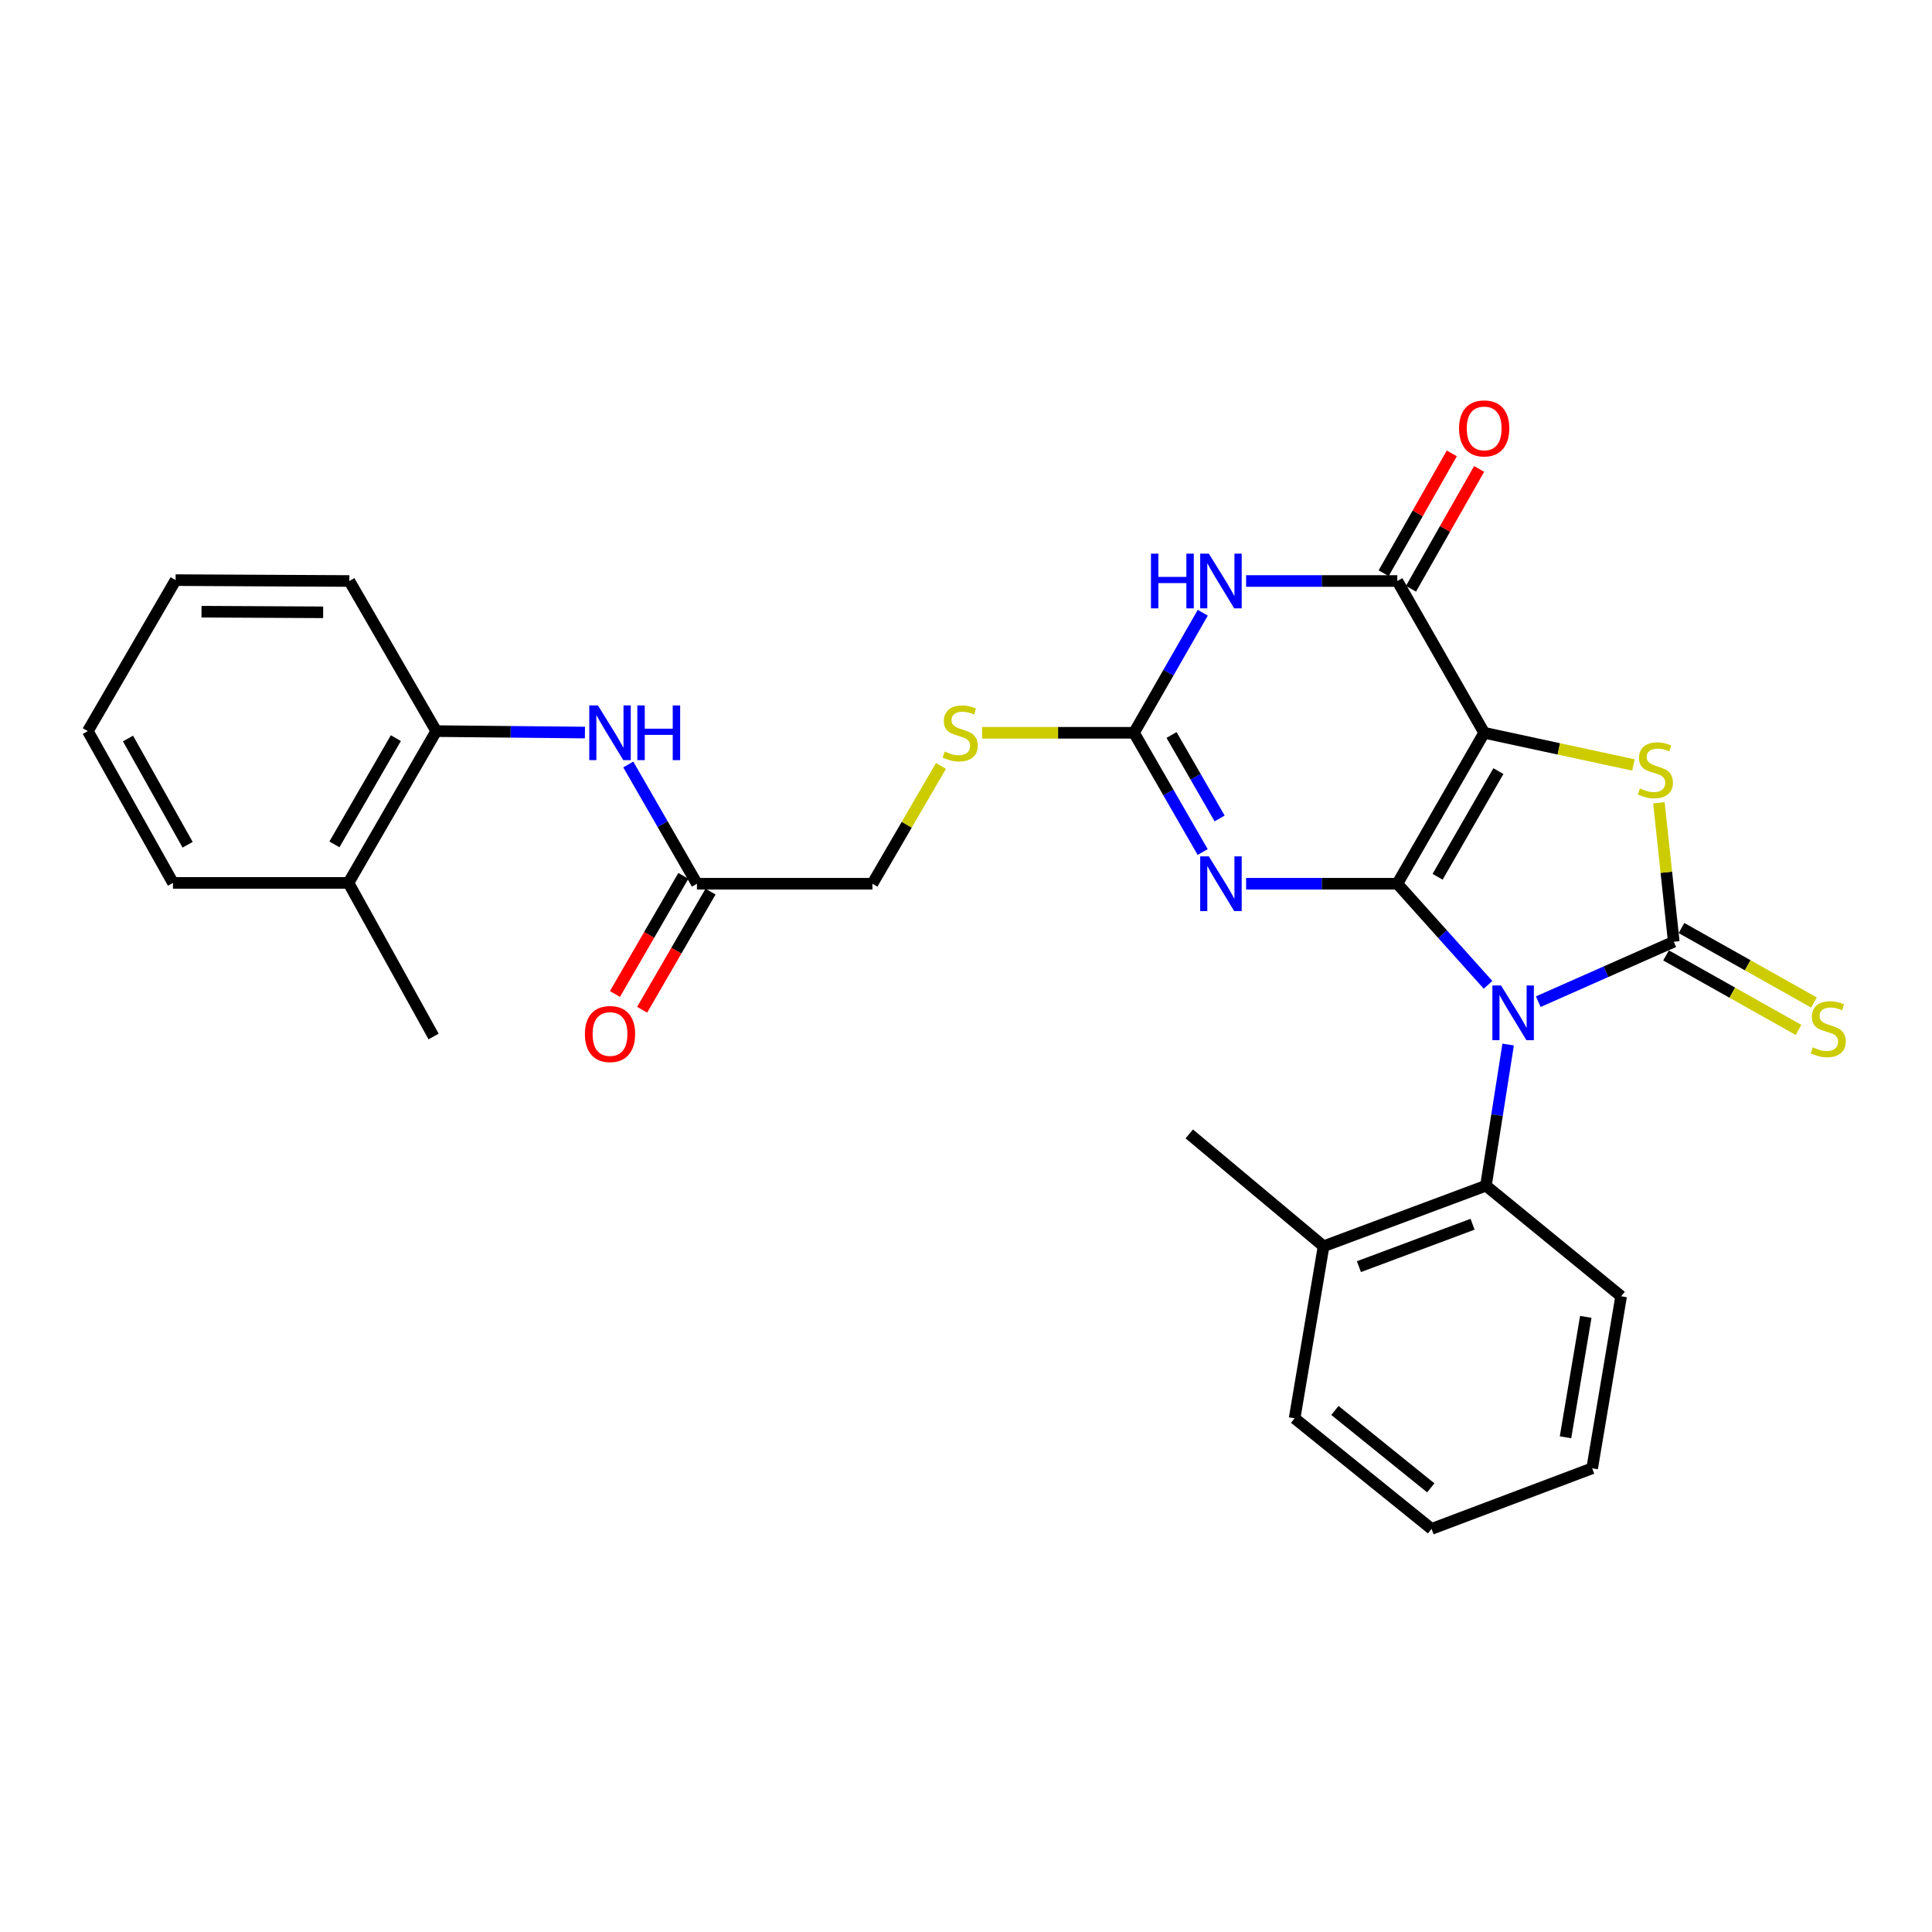 <?xml version='1.0' encoding='iso-8859-1'?>
<svg version='1.1' baseProfile='full'
              xmlns='http://www.w3.org/2000/svg'
                      xmlns:rdkit='http://www.rdkit.org/xml'
                      xmlns:xlink='http://www.w3.org/1999/xlink'
                  xml:space='preserve'
width='1000px' height='1000px' viewBox='0 0 1000 1000'>
<!-- END OF HEADER -->
<rect style='opacity:1.0;fill:#FFFFFF;stroke:none' width='1000' height='1000' x='0' y='0'> </rect>
<path class='bond-0' d='M 723.252,457.422 L 746.731,483.589' style='fill:none;fill-rule:evenodd;stroke:#000000;stroke-width:6px;stroke-linecap:butt;stroke-linejoin:miter;stroke-opacity:1' />
<path class='bond-0' d='M 746.731,483.589 L 770.211,509.757' style='fill:none;fill-rule:evenodd;stroke:#0000FF;stroke-width:6px;stroke-linecap:butt;stroke-linejoin:miter;stroke-opacity:1' />
<path class='bond-1' d='M 723.252,457.422 L 768.207,379.291' style='fill:none;fill-rule:evenodd;stroke:#000000;stroke-width:6px;stroke-linecap:butt;stroke-linejoin:miter;stroke-opacity:1' />
<path class='bond-1' d='M 744.099,453.818 L 775.567,399.126' style='fill:none;fill-rule:evenodd;stroke:#000000;stroke-width:6px;stroke-linecap:butt;stroke-linejoin:miter;stroke-opacity:1' />
<path class='bond-3' d='M 723.252,457.422 L 684.116,457.422' style='fill:none;fill-rule:evenodd;stroke:#000000;stroke-width:6px;stroke-linecap:butt;stroke-linejoin:miter;stroke-opacity:1' />
<path class='bond-3' d='M 684.116,457.422 L 644.981,457.422' style='fill:none;fill-rule:evenodd;stroke:#0000FF;stroke-width:6px;stroke-linecap:butt;stroke-linejoin:miter;stroke-opacity:1' />
<path class='bond-2' d='M 796.208,518.468 L 831.271,502.951' style='fill:none;fill-rule:evenodd;stroke:#0000FF;stroke-width:6px;stroke-linecap:butt;stroke-linejoin:miter;stroke-opacity:1' />
<path class='bond-2' d='M 831.271,502.951 L 866.334,487.435' style='fill:none;fill-rule:evenodd;stroke:#000000;stroke-width:6px;stroke-linecap:butt;stroke-linejoin:miter;stroke-opacity:1' />
<path class='bond-8' d='M 780.612,540.651 L 774.866,577.182' style='fill:none;fill-rule:evenodd;stroke:#0000FF;stroke-width:6px;stroke-linecap:butt;stroke-linejoin:miter;stroke-opacity:1' />
<path class='bond-8' d='M 774.866,577.182 L 769.12,613.712' style='fill:none;fill-rule:evenodd;stroke:#000000;stroke-width:6px;stroke-linecap:butt;stroke-linejoin:miter;stroke-opacity:1' />
<path class='bond-4' d='M 768.207,379.291 L 806.838,387.619' style='fill:none;fill-rule:evenodd;stroke:#000000;stroke-width:6px;stroke-linecap:butt;stroke-linejoin:miter;stroke-opacity:1' />
<path class='bond-4' d='M 806.838,387.619 L 845.469,395.946' style='fill:none;fill-rule:evenodd;stroke:#CCCC00;stroke-width:6px;stroke-linecap:butt;stroke-linejoin:miter;stroke-opacity:1' />
<path class='bond-5' d='M 768.207,379.291 L 723.252,300.726' style='fill:none;fill-rule:evenodd;stroke:#000000;stroke-width:6px;stroke-linecap:butt;stroke-linejoin:miter;stroke-opacity:1' />
<path class='bond-9' d='M 862.347,494.526 L 896.639,513.807' style='fill:none;fill-rule:evenodd;stroke:#000000;stroke-width:6px;stroke-linecap:butt;stroke-linejoin:miter;stroke-opacity:1' />
<path class='bond-9' d='M 896.639,513.807 L 930.931,533.087' style='fill:none;fill-rule:evenodd;stroke:#CCCC00;stroke-width:6px;stroke-linecap:butt;stroke-linejoin:miter;stroke-opacity:1' />
<path class='bond-9' d='M 870.322,480.343 L 904.614,499.623' style='fill:none;fill-rule:evenodd;stroke:#000000;stroke-width:6px;stroke-linecap:butt;stroke-linejoin:miter;stroke-opacity:1' />
<path class='bond-9' d='M 904.614,499.623 L 938.906,518.903' style='fill:none;fill-rule:evenodd;stroke:#CCCC00;stroke-width:6px;stroke-linecap:butt;stroke-linejoin:miter;stroke-opacity:1' />
<path class='bond-29' d='M 866.334,487.435 L 862.49,451.473' style='fill:none;fill-rule:evenodd;stroke:#000000;stroke-width:6px;stroke-linecap:butt;stroke-linejoin:miter;stroke-opacity:1' />
<path class='bond-29' d='M 862.49,451.473 L 858.645,415.511' style='fill:none;fill-rule:evenodd;stroke:#CCCC00;stroke-width:6px;stroke-linecap:butt;stroke-linejoin:miter;stroke-opacity:1' />
<path class='bond-7' d='M 622.505,441.008 L 604.732,410.15' style='fill:none;fill-rule:evenodd;stroke:#0000FF;stroke-width:6px;stroke-linecap:butt;stroke-linejoin:miter;stroke-opacity:1' />
<path class='bond-7' d='M 604.732,410.15 L 586.958,379.291' style='fill:none;fill-rule:evenodd;stroke:#000000;stroke-width:6px;stroke-linecap:butt;stroke-linejoin:miter;stroke-opacity:1' />
<path class='bond-7' d='M 631.273,423.63 L 618.832,402.029' style='fill:none;fill-rule:evenodd;stroke:#0000FF;stroke-width:6px;stroke-linecap:butt;stroke-linejoin:miter;stroke-opacity:1' />
<path class='bond-7' d='M 618.832,402.029 L 606.391,380.428' style='fill:none;fill-rule:evenodd;stroke:#000000;stroke-width:6px;stroke-linecap:butt;stroke-linejoin:miter;stroke-opacity:1' />
<path class='bond-14' d='M 730.324,304.747 L 747.959,273.733' style='fill:none;fill-rule:evenodd;stroke:#000000;stroke-width:6px;stroke-linecap:butt;stroke-linejoin:miter;stroke-opacity:1' />
<path class='bond-14' d='M 747.959,273.733 L 765.594,242.719' style='fill:none;fill-rule:evenodd;stroke:#FF0000;stroke-width:6px;stroke-linecap:butt;stroke-linejoin:miter;stroke-opacity:1' />
<path class='bond-14' d='M 716.179,296.704 L 733.814,265.69' style='fill:none;fill-rule:evenodd;stroke:#000000;stroke-width:6px;stroke-linecap:butt;stroke-linejoin:miter;stroke-opacity:1' />
<path class='bond-14' d='M 733.814,265.69 L 751.449,234.676' style='fill:none;fill-rule:evenodd;stroke:#FF0000;stroke-width:6px;stroke-linecap:butt;stroke-linejoin:miter;stroke-opacity:1' />
<path class='bond-30' d='M 723.252,300.726 L 684.116,300.726' style='fill:none;fill-rule:evenodd;stroke:#000000;stroke-width:6px;stroke-linecap:butt;stroke-linejoin:miter;stroke-opacity:1' />
<path class='bond-30' d='M 684.116,300.726 L 644.981,300.726' style='fill:none;fill-rule:evenodd;stroke:#0000FF;stroke-width:6px;stroke-linecap:butt;stroke-linejoin:miter;stroke-opacity:1' />
<path class='bond-6' d='M 622.552,317.149 L 604.755,348.22' style='fill:none;fill-rule:evenodd;stroke:#0000FF;stroke-width:6px;stroke-linecap:butt;stroke-linejoin:miter;stroke-opacity:1' />
<path class='bond-6' d='M 604.755,348.22 L 586.958,379.291' style='fill:none;fill-rule:evenodd;stroke:#000000;stroke-width:6px;stroke-linecap:butt;stroke-linejoin:miter;stroke-opacity:1' />
<path class='bond-13' d='M 586.958,379.291 L 547.645,379.291' style='fill:none;fill-rule:evenodd;stroke:#000000;stroke-width:6px;stroke-linecap:butt;stroke-linejoin:miter;stroke-opacity:1' />
<path class='bond-13' d='M 547.645,379.291 L 508.332,379.291' style='fill:none;fill-rule:evenodd;stroke:#CCCC00;stroke-width:6px;stroke-linecap:butt;stroke-linejoin:miter;stroke-opacity:1' />
<path class='bond-15' d='M 769.12,613.712 L 685.077,645.071' style='fill:none;fill-rule:evenodd;stroke:#000000;stroke-width:6px;stroke-linecap:butt;stroke-linejoin:miter;stroke-opacity:1' />
<path class='bond-15' d='M 762.202,633.661 L 703.372,655.612' style='fill:none;fill-rule:evenodd;stroke:#000000;stroke-width:6px;stroke-linecap:butt;stroke-linejoin:miter;stroke-opacity:1' />
<path class='bond-19' d='M 769.12,613.712 L 839.097,670.952' style='fill:none;fill-rule:evenodd;stroke:#000000;stroke-width:6px;stroke-linecap:butt;stroke-linejoin:miter;stroke-opacity:1' />
<path class='bond-10' d='M 325.197,395.705 L 342.967,426.564' style='fill:none;fill-rule:evenodd;stroke:#0000FF;stroke-width:6px;stroke-linecap:butt;stroke-linejoin:miter;stroke-opacity:1' />
<path class='bond-10' d='M 342.967,426.564 L 360.737,457.422' style='fill:none;fill-rule:evenodd;stroke:#000000;stroke-width:6px;stroke-linecap:butt;stroke-linejoin:miter;stroke-opacity:1' />
<path class='bond-12' d='M 302.757,379.166 L 264.278,378.794' style='fill:none;fill-rule:evenodd;stroke:#0000FF;stroke-width:6px;stroke-linecap:butt;stroke-linejoin:miter;stroke-opacity:1' />
<path class='bond-12' d='M 264.278,378.794 L 225.799,378.423' style='fill:none;fill-rule:evenodd;stroke:#000000;stroke-width:6px;stroke-linecap:butt;stroke-linejoin:miter;stroke-opacity:1' />
<path class='bond-11' d='M 360.737,457.422 L 451.56,457.422' style='fill:none;fill-rule:evenodd;stroke:#000000;stroke-width:6px;stroke-linecap:butt;stroke-linejoin:miter;stroke-opacity:1' />
<path class='bond-16' d='M 353.696,453.346 L 335.996,483.917' style='fill:none;fill-rule:evenodd;stroke:#000000;stroke-width:6px;stroke-linecap:butt;stroke-linejoin:miter;stroke-opacity:1' />
<path class='bond-16' d='M 335.996,483.917 L 318.295,514.487' style='fill:none;fill-rule:evenodd;stroke:#FF0000;stroke-width:6px;stroke-linecap:butt;stroke-linejoin:miter;stroke-opacity:1' />
<path class='bond-16' d='M 367.778,461.499 L 350.077,492.07' style='fill:none;fill-rule:evenodd;stroke:#000000;stroke-width:6px;stroke-linecap:butt;stroke-linejoin:miter;stroke-opacity:1' />
<path class='bond-16' d='M 350.077,492.07 L 332.377,522.64' style='fill:none;fill-rule:evenodd;stroke:#FF0000;stroke-width:6px;stroke-linecap:butt;stroke-linejoin:miter;stroke-opacity:1' />
<path class='bond-17' d='M 225.799,378.423 L 180.365,456.988' style='fill:none;fill-rule:evenodd;stroke:#000000;stroke-width:6px;stroke-linecap:butt;stroke-linejoin:miter;stroke-opacity:1' />
<path class='bond-17' d='M 204.898,382.062 L 173.094,437.058' style='fill:none;fill-rule:evenodd;stroke:#000000;stroke-width:6px;stroke-linecap:butt;stroke-linejoin:miter;stroke-opacity:1' />
<path class='bond-20' d='M 225.799,378.423 L 180.835,300.726' style='fill:none;fill-rule:evenodd;stroke:#000000;stroke-width:6px;stroke-linecap:butt;stroke-linejoin:miter;stroke-opacity:1' />
<path class='bond-18' d='M 487.034,396.431 L 469.297,426.926' style='fill:none;fill-rule:evenodd;stroke:#CCCC00;stroke-width:6px;stroke-linecap:butt;stroke-linejoin:miter;stroke-opacity:1' />
<path class='bond-18' d='M 469.297,426.926 L 451.56,457.422' style='fill:none;fill-rule:evenodd;stroke:#000000;stroke-width:6px;stroke-linecap:butt;stroke-linejoin:miter;stroke-opacity:1' />
<path class='bond-21' d='M 685.077,645.071 L 615.569,586.909' style='fill:none;fill-rule:evenodd;stroke:#000000;stroke-width:6px;stroke-linecap:butt;stroke-linejoin:miter;stroke-opacity:1' />
<path class='bond-23' d='M 685.077,645.071 L 670.089,734.113' style='fill:none;fill-rule:evenodd;stroke:#000000;stroke-width:6px;stroke-linecap:butt;stroke-linejoin:miter;stroke-opacity:1' />
<path class='bond-22' d='M 180.365,456.988 L 224.434,536.494' style='fill:none;fill-rule:evenodd;stroke:#000000;stroke-width:6px;stroke-linecap:butt;stroke-linejoin:miter;stroke-opacity:1' />
<path class='bond-24' d='M 180.365,456.988 L 89.533,456.988' style='fill:none;fill-rule:evenodd;stroke:#000000;stroke-width:6px;stroke-linecap:butt;stroke-linejoin:miter;stroke-opacity:1' />
<path class='bond-25' d='M 839.097,670.952 L 824.1,759.994' style='fill:none;fill-rule:evenodd;stroke:#000000;stroke-width:6px;stroke-linecap:butt;stroke-linejoin:miter;stroke-opacity:1' />
<path class='bond-25' d='M 820.802,681.606 L 810.304,743.936' style='fill:none;fill-rule:evenodd;stroke:#000000;stroke-width:6px;stroke-linecap:butt;stroke-linejoin:miter;stroke-opacity:1' />
<path class='bond-26' d='M 180.835,300.726 L 90.889,300.274' style='fill:none;fill-rule:evenodd;stroke:#000000;stroke-width:6px;stroke-linecap:butt;stroke-linejoin:miter;stroke-opacity:1' />
<path class='bond-26' d='M 167.261,316.93 L 104.299,316.613' style='fill:none;fill-rule:evenodd;stroke:#000000;stroke-width:6px;stroke-linecap:butt;stroke-linejoin:miter;stroke-opacity:1' />
<path class='bond-31' d='M 670.089,734.113 L 740.97,791.354' style='fill:none;fill-rule:evenodd;stroke:#000000;stroke-width:6px;stroke-linecap:butt;stroke-linejoin:miter;stroke-opacity:1' />
<path class='bond-31' d='M 690.944,730.04 L 740.561,770.108' style='fill:none;fill-rule:evenodd;stroke:#000000;stroke-width:6px;stroke-linecap:butt;stroke-linejoin:miter;stroke-opacity:1' />
<path class='bond-32' d='M 89.533,456.988 L 45.455,378.423' style='fill:none;fill-rule:evenodd;stroke:#000000;stroke-width:6px;stroke-linecap:butt;stroke-linejoin:miter;stroke-opacity:1' />
<path class='bond-32' d='M 97.112,437.242 L 66.257,382.246' style='fill:none;fill-rule:evenodd;stroke:#000000;stroke-width:6px;stroke-linecap:butt;stroke-linejoin:miter;stroke-opacity:1' />
<path class='bond-27' d='M 824.1,759.994 L 740.97,791.354' style='fill:none;fill-rule:evenodd;stroke:#000000;stroke-width:6px;stroke-linecap:butt;stroke-linejoin:miter;stroke-opacity:1' />
<path class='bond-28' d='M 90.889,300.274 L 45.455,378.423' style='fill:none;fill-rule:evenodd;stroke:#000000;stroke-width:6px;stroke-linecap:butt;stroke-linejoin:miter;stroke-opacity:1' />
<path  class='atom-1' d='M 776.935 510.067
L 786.215 525.067
Q 787.135 526.547, 788.615 529.227
Q 790.095 531.907, 790.175 532.067
L 790.175 510.067
L 793.935 510.067
L 793.935 538.387
L 790.055 538.387
L 780.095 521.987
Q 778.935 520.067, 777.695 517.867
Q 776.495 515.667, 776.135 514.987
L 776.135 538.387
L 772.455 538.387
L 772.455 510.067
L 776.935 510.067
' fill='#0000FF'/>
<path  class='atom-4' d='M 625.699 443.262
L 634.979 458.262
Q 635.899 459.742, 637.379 462.422
Q 638.859 465.102, 638.939 465.262
L 638.939 443.262
L 642.699 443.262
L 642.699 471.582
L 638.819 471.582
L 628.859 455.182
Q 627.699 453.262, 626.459 451.062
Q 625.259 448.862, 624.899 448.182
L 624.899 471.582
L 621.219 471.582
L 621.219 443.262
L 625.699 443.262
' fill='#0000FF'/>
<path  class='atom-5' d='M 848.815 408.112
Q 849.135 408.232, 850.455 408.792
Q 851.775 409.352, 853.215 409.712
Q 854.695 410.032, 856.135 410.032
Q 858.815 410.032, 860.375 408.752
Q 861.935 407.432, 861.935 405.152
Q 861.935 403.592, 861.135 402.632
Q 860.375 401.672, 859.175 401.152
Q 857.975 400.632, 855.975 400.032
Q 853.455 399.272, 851.935 398.552
Q 850.455 397.832, 849.375 396.312
Q 848.335 394.792, 848.335 392.232
Q 848.335 388.672, 850.735 386.472
Q 853.175 384.272, 857.975 384.272
Q 861.255 384.272, 864.975 385.832
L 864.055 388.912
Q 860.655 387.512, 858.095 387.512
Q 855.335 387.512, 853.815 388.672
Q 852.295 389.792, 852.335 391.752
Q 852.335 393.272, 853.095 394.192
Q 853.895 395.112, 855.015 395.632
Q 856.175 396.152, 858.095 396.752
Q 860.655 397.552, 862.175 398.352
Q 863.695 399.152, 864.775 400.792
Q 865.895 402.392, 865.895 405.152
Q 865.895 409.072, 863.255 411.192
Q 860.655 413.272, 856.295 413.272
Q 853.775 413.272, 851.855 412.712
Q 849.975 412.192, 847.735 411.272
L 848.815 408.112
' fill='#CCCC00'/>
<path  class='atom-7' d='M 595.739 286.566
L 599.579 286.566
L 599.579 298.606
L 614.059 298.606
L 614.059 286.566
L 617.899 286.566
L 617.899 314.886
L 614.059 314.886
L 614.059 301.806
L 599.579 301.806
L 599.579 314.886
L 595.739 314.886
L 595.739 286.566
' fill='#0000FF'/>
<path  class='atom-7' d='M 625.699 286.566
L 634.979 301.566
Q 635.899 303.046, 637.379 305.726
Q 638.859 308.406, 638.939 308.566
L 638.939 286.566
L 642.699 286.566
L 642.699 314.886
L 638.819 314.886
L 628.859 298.486
Q 627.699 296.566, 626.459 294.366
Q 625.259 292.166, 624.899 291.486
L 624.899 314.886
L 621.219 314.886
L 621.219 286.566
L 625.699 286.566
' fill='#0000FF'/>
<path  class='atom-10' d='M 938.292 542.11
Q 938.612 542.23, 939.932 542.79
Q 941.252 543.35, 942.692 543.71
Q 944.172 544.03, 945.612 544.03
Q 948.292 544.03, 949.852 542.75
Q 951.412 541.43, 951.412 539.15
Q 951.412 537.59, 950.612 536.63
Q 949.852 535.67, 948.652 535.15
Q 947.452 534.63, 945.452 534.03
Q 942.932 533.27, 941.412 532.55
Q 939.932 531.83, 938.852 530.31
Q 937.812 528.79, 937.812 526.23
Q 937.812 522.67, 940.212 520.47
Q 942.652 518.27, 947.452 518.27
Q 950.732 518.27, 954.452 519.83
L 953.532 522.91
Q 950.132 521.51, 947.572 521.51
Q 944.812 521.51, 943.292 522.67
Q 941.772 523.79, 941.812 525.75
Q 941.812 527.27, 942.572 528.19
Q 943.372 529.11, 944.492 529.63
Q 945.652 530.15, 947.572 530.75
Q 950.132 531.55, 951.652 532.35
Q 953.172 533.15, 954.252 534.79
Q 955.372 536.39, 955.372 539.15
Q 955.372 543.07, 952.732 545.19
Q 950.132 547.27, 945.772 547.27
Q 943.252 547.27, 941.332 546.71
Q 939.452 546.19, 937.212 545.27
L 938.292 542.11
' fill='#CCCC00'/>
<path  class='atom-11' d='M 309.485 365.131
L 318.765 380.131
Q 319.685 381.611, 321.165 384.291
Q 322.645 386.971, 322.725 387.131
L 322.725 365.131
L 326.485 365.131
L 326.485 393.451
L 322.605 393.451
L 312.645 377.051
Q 311.485 375.131, 310.245 372.931
Q 309.045 370.731, 308.685 370.051
L 308.685 393.451
L 305.005 393.451
L 305.005 365.131
L 309.485 365.131
' fill='#0000FF'/>
<path  class='atom-11' d='M 329.885 365.131
L 333.725 365.131
L 333.725 377.171
L 348.205 377.171
L 348.205 365.131
L 352.045 365.131
L 352.045 393.451
L 348.205 393.451
L 348.205 380.371
L 333.725 380.371
L 333.725 393.451
L 329.885 393.451
L 329.885 365.131
' fill='#0000FF'/>
<path  class='atom-14' d='M 489.003 389.011
Q 489.323 389.131, 490.643 389.691
Q 491.963 390.251, 493.403 390.611
Q 494.883 390.931, 496.323 390.931
Q 499.003 390.931, 500.563 389.651
Q 502.123 388.331, 502.123 386.051
Q 502.123 384.491, 501.323 383.531
Q 500.563 382.571, 499.363 382.051
Q 498.163 381.531, 496.163 380.931
Q 493.643 380.171, 492.123 379.451
Q 490.643 378.731, 489.563 377.211
Q 488.523 375.691, 488.523 373.131
Q 488.523 369.571, 490.923 367.371
Q 493.363 365.171, 498.163 365.171
Q 501.443 365.171, 505.163 366.731
L 504.243 369.811
Q 500.843 368.411, 498.283 368.411
Q 495.523 368.411, 494.003 369.571
Q 492.483 370.691, 492.523 372.651
Q 492.523 374.171, 493.283 375.091
Q 494.083 376.011, 495.203 376.531
Q 496.363 377.051, 498.283 377.651
Q 500.843 378.451, 502.363 379.251
Q 503.883 380.051, 504.963 381.691
Q 506.083 383.291, 506.083 386.051
Q 506.083 389.971, 503.443 392.091
Q 500.843 394.171, 496.483 394.171
Q 493.963 394.171, 492.043 393.611
Q 490.163 393.091, 487.923 392.171
L 489.003 389.011
' fill='#CCCC00'/>
<path  class='atom-15' d='M 755.207 221.744
Q 755.207 214.944, 758.567 211.144
Q 761.927 207.344, 768.207 207.344
Q 774.487 207.344, 777.847 211.144
Q 781.207 214.944, 781.207 221.744
Q 781.207 228.624, 777.807 232.544
Q 774.407 236.424, 768.207 236.424
Q 761.967 236.424, 758.567 232.544
Q 755.207 228.664, 755.207 221.744
M 768.207 233.224
Q 772.527 233.224, 774.847 230.344
Q 777.207 227.424, 777.207 221.744
Q 777.207 216.184, 774.847 213.384
Q 772.527 210.544, 768.207 210.544
Q 763.887 210.544, 761.527 213.344
Q 759.207 216.144, 759.207 221.744
Q 759.207 227.464, 761.527 230.344
Q 763.887 233.224, 768.207 233.224
' fill='#FF0000'/>
<path  class='atom-17' d='M 302.745 535.209
Q 302.745 528.409, 306.105 524.609
Q 309.465 520.809, 315.745 520.809
Q 322.025 520.809, 325.385 524.609
Q 328.745 528.409, 328.745 535.209
Q 328.745 542.089, 325.345 546.009
Q 321.945 549.889, 315.745 549.889
Q 309.505 549.889, 306.105 546.009
Q 302.745 542.129, 302.745 535.209
M 315.745 546.689
Q 320.065 546.689, 322.385 543.809
Q 324.745 540.889, 324.745 535.209
Q 324.745 529.649, 322.385 526.849
Q 320.065 524.009, 315.745 524.009
Q 311.425 524.009, 309.065 526.809
Q 306.745 529.609, 306.745 535.209
Q 306.745 540.929, 309.065 543.809
Q 311.425 546.689, 315.745 546.689
' fill='#FF0000'/>
</svg>
